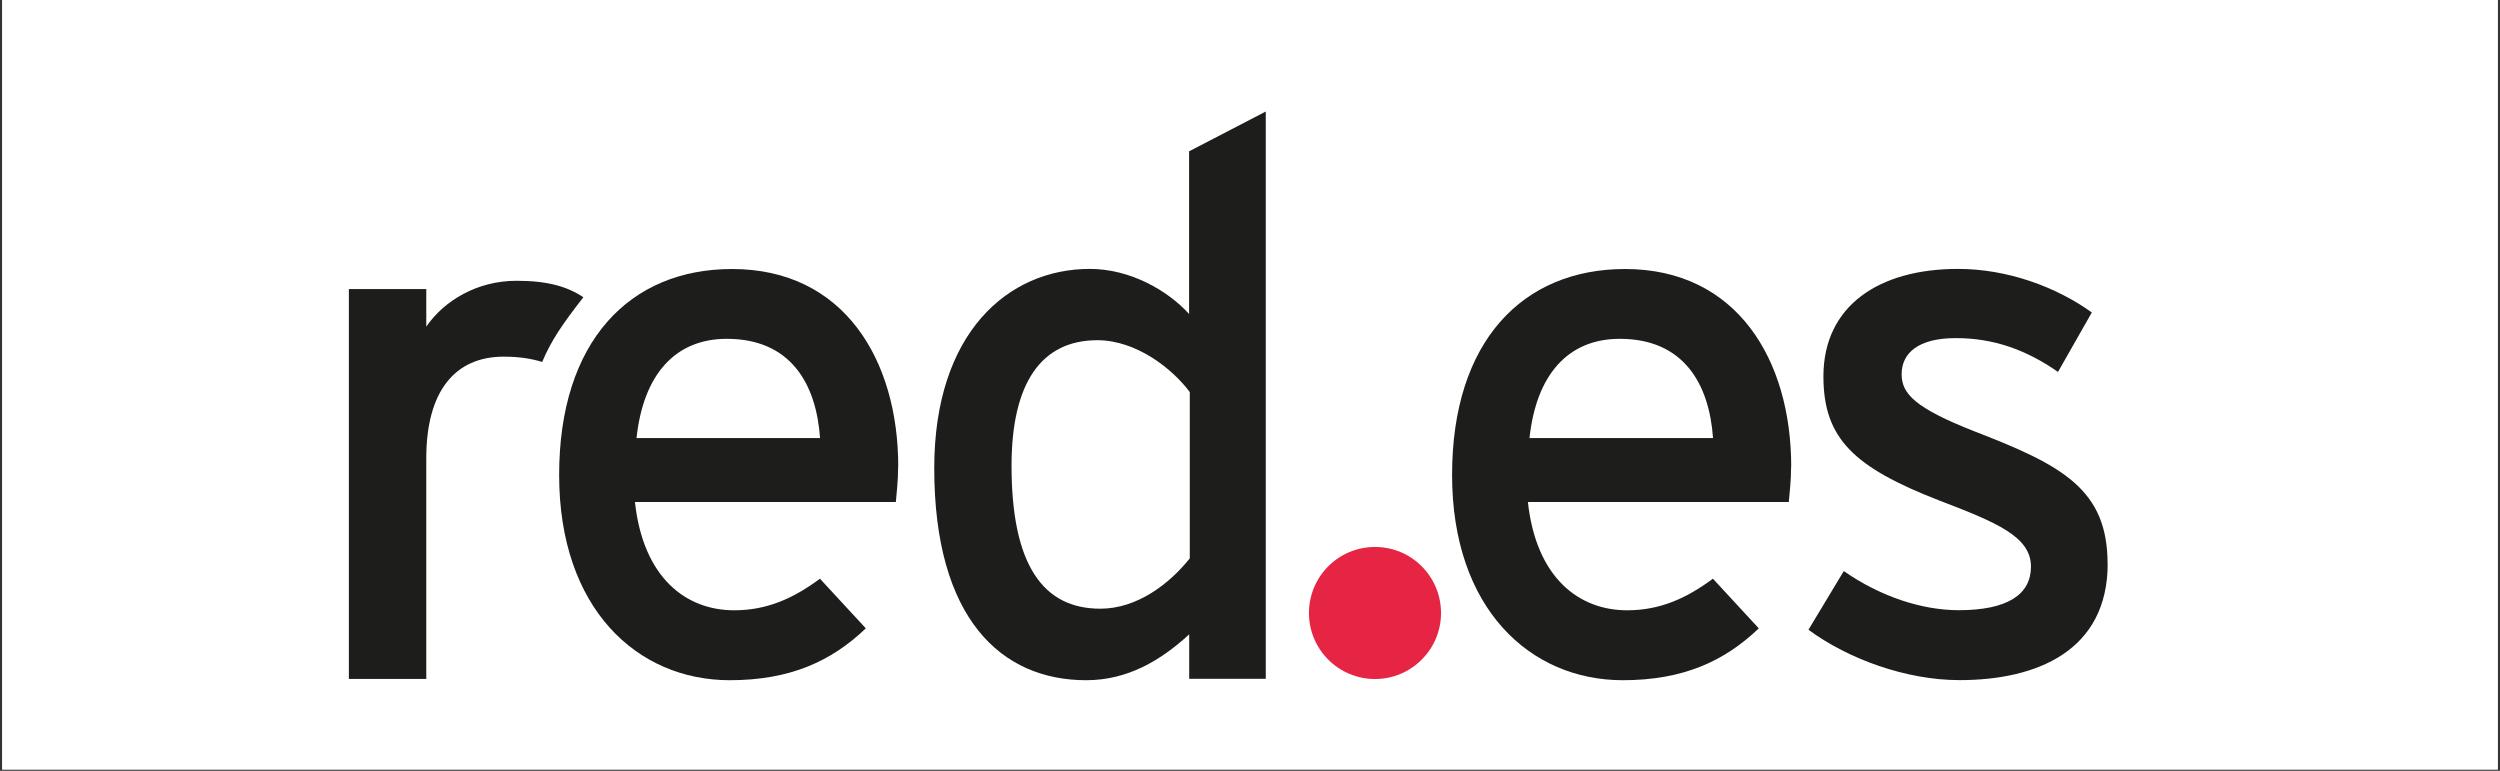 <svg xmlns="http://www.w3.org/2000/svg" xmlns:xlink="http://www.w3.org/1999/xlink" width="600" zoomAndPan="magnify" viewBox="0 0 450 138.75" height="185" preserveAspectRatio="xMidYMid meet" version="1.0"><rect x="0" y="0" width="450" height="138.75" fill="#333333" stroke="none"/><defs><clipPath id="eec3f3c604"><path d="M 0.406 0 L 449.594 0 L 449.594 138.5 L 0.406 138.5 Z M 0.406 0 " clip-rule="nonzero"/></clipPath></defs><g clip-path="url(#eec3f3c604)"><path fill="#ffffff" d="M 0.406 0 L 449.594 0 L 449.594 138.5 L 0.406 138.5 Z M 0.406 0 " fill-opacity="1" fill-rule="nonzero"/><path fill="#ffffff" d="M 0.406 0 L 449.594 0 L 449.594 138.5 L 0.406 138.5 Z M 0.406 0 " fill-opacity="1" fill-rule="nonzero"/></g><path fill="#1d1d1b" d="M 105.023 53.52 C 102.188 51.617 98.668 50.539 92.977 50.539 C 85.941 50.539 79.98 54.059 76.73 58.797 L 76.73 52.027 L 62.797 52.027 L 62.797 122.203 L 76.73 122.203 L 76.73 82.477 C 76.73 70.43 81.883 64.199 90.66 64.199 C 93.41 64.199 95.633 64.543 97.59 65.152 C 99.262 61.203 101.254 58.328 105.008 53.5 " fill-opacity="1" fill-rule="evenodd"/><path fill="#1d1d1b" d="M 161.684 84 C 161.684 64.793 151.934 48.422 131.773 48.422 C 113.371 48.422 100.645 61.398 100.645 85.492 C 100.645 109.586 114.719 122.438 131.359 122.438 C 142.188 122.438 149.637 119.047 155.848 113.102 L 147.59 104.164 C 142.852 107.68 138.113 109.852 132.152 109.852 C 123.496 109.852 115.777 104.035 114.289 90.355 L 161.254 90.355 C 161.379 88.867 161.664 86.57 161.664 84 M 147.59 78.848 L 114.574 78.848 C 115.797 67.484 121.469 60.988 130.824 60.988 C 142.332 60.988 146.926 69.102 147.609 78.848 " fill-opacity="1" fill-rule="evenodd"/><path fill="#1d1d1b" d="M 227.84 122.188 L 227.84 20.074 L 214.035 27.238 L 214.035 56.516 C 210.102 52.191 203.336 48.402 196.172 48.402 C 181.434 48.402 168.164 59.91 168.164 84.27 C 168.164 111.344 180.211 122.438 195.508 122.438 C 202.941 122.438 208.898 118.918 214.055 114.18 L 214.055 122.188 L 227.859 122.188 Z M 214.16 100.5 C 210.5 105.098 204.68 109.566 198.059 109.566 C 187.77 109.566 182.078 101.723 182.078 83.84 C 182.078 68.832 187.5 61.238 197.52 61.238 C 204.555 61.238 211.055 66.391 214.16 70.574 Z M 214.16 100.5 " fill-opacity="1" fill-rule="evenodd"/><path fill="#1d1d1b" d="M 322.418 84 C 322.418 64.793 312.668 48.422 292.508 48.422 C 274.105 48.422 261.375 61.398 261.375 85.492 C 261.375 109.586 275.453 122.438 292.094 122.438 C 302.922 122.438 310.371 119.047 316.582 113.102 L 308.324 104.164 C 303.586 107.68 298.844 109.852 292.883 109.852 C 284.23 109.852 276.512 104.035 275.02 90.355 L 321.984 90.355 C 322.113 88.867 322.398 86.57 322.398 84 M 308.324 78.848 L 275.309 78.848 C 276.527 67.484 282.219 60.988 291.555 60.988 C 303.062 60.988 307.66 69.102 308.344 78.848 " fill-opacity="1" fill-rule="evenodd"/><path fill="#1d1d1b" d="M 379.363 101.469 C 379.363 88.078 371.23 83.75 355.414 77.648 C 344.715 73.445 342.293 70.879 342.293 67.359 C 342.293 63.57 345.27 60.859 352.023 60.859 C 358.773 60.859 364.605 62.891 370.441 66.945 L 376.527 56.246 C 370.152 51.652 361.355 48.402 352.434 48.402 C 338.234 48.402 328.215 55.027 328.215 67.754 C 328.215 78.992 333.762 84.129 349.059 90.086 C 359.348 94.02 365.574 96.586 365.574 101.988 C 365.574 107 361.375 109.836 352.578 109.836 C 345.953 109.836 338.504 107.395 331.879 102.797 L 325.523 113.355 C 332.688 118.633 343.117 122.422 352.723 122.422 C 366.652 122.422 379.383 117.141 379.383 101.434 " fill-opacity="1" fill-rule="evenodd"/><path fill="#e62443" d="M 235.613 110.34 C 235.613 103.766 240.93 98.453 247.5 98.453 C 254.07 98.453 259.383 103.766 259.383 110.34 C 259.383 116.91 254.051 122.223 247.5 122.223 C 240.945 122.223 235.613 116.91 235.613 110.34 " fill-opacity="1" fill-rule="evenodd"/></svg>
